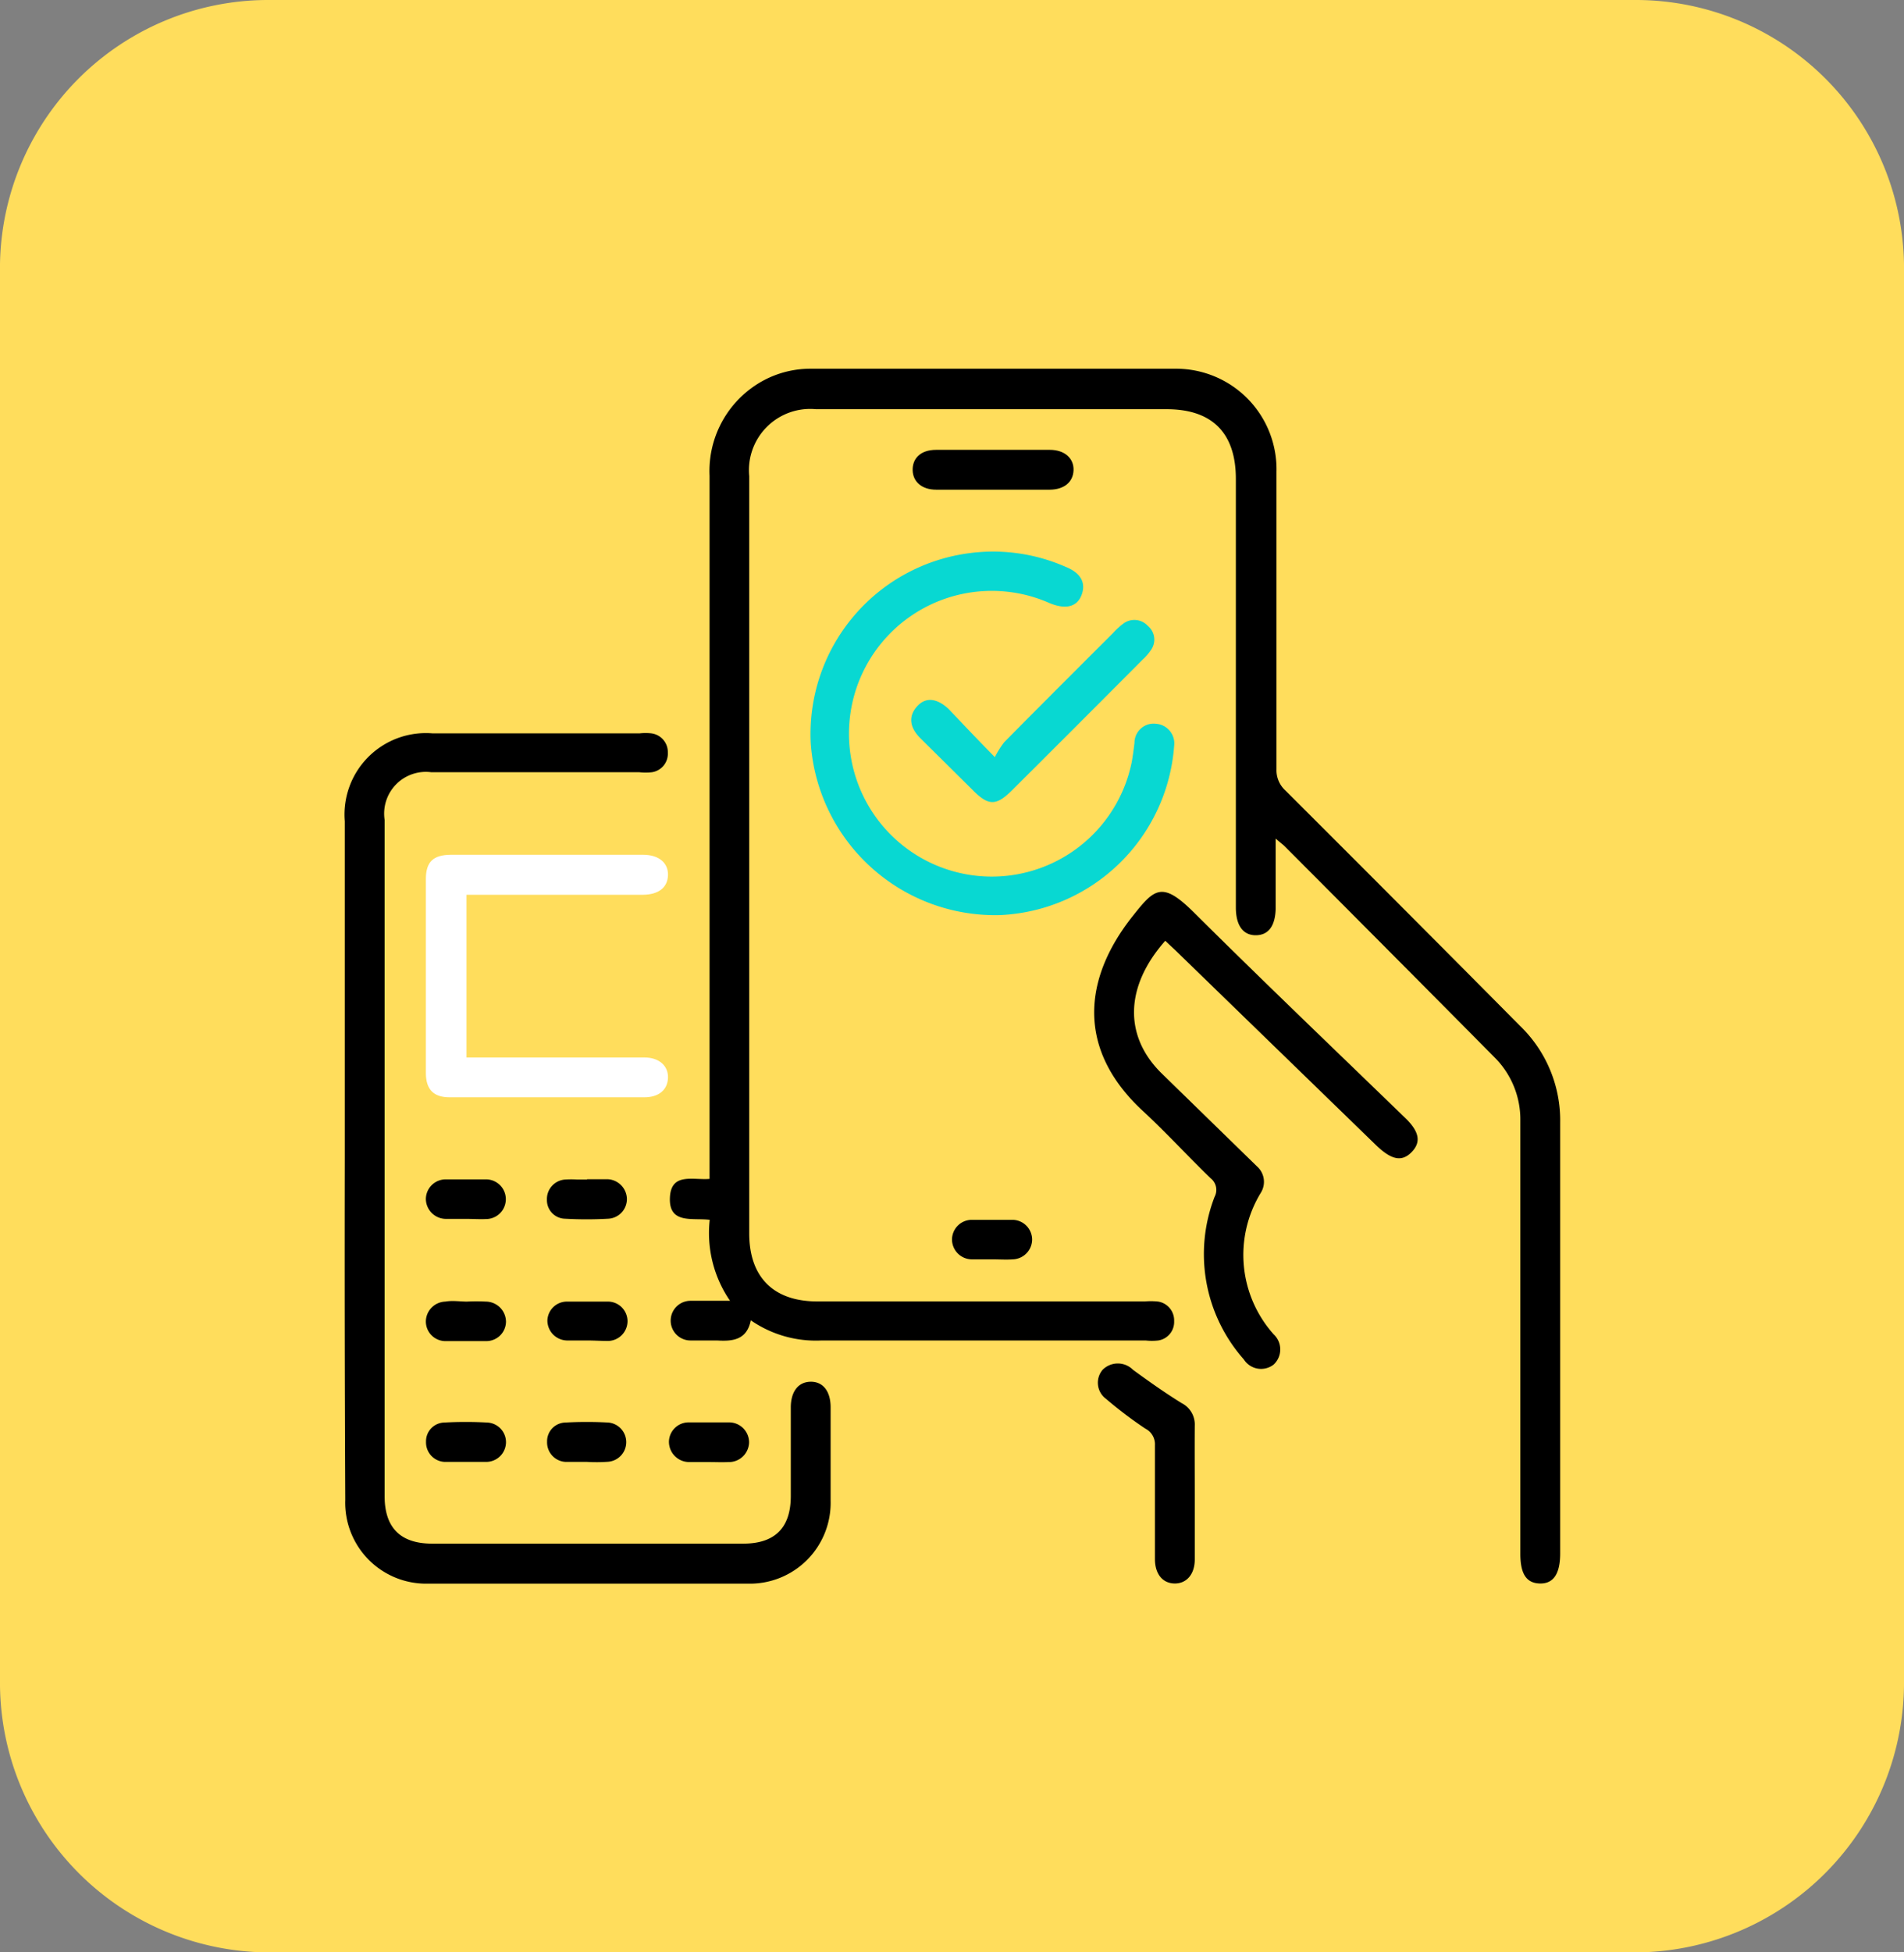 <?xml version="1.0" encoding="UTF-8"?> <svg xmlns="http://www.w3.org/2000/svg" id="Слой_1" data-name="Слой 1" viewBox="0 0 120 123"><rect x="0" y="0" width="120" height="123" fill="#808080" stroke="none"/> <defs> <style>.cls-1{fill:#ffdd5c;}.cls-2{fill:#08d8d2;}.cls-3{fill:#fff;}</style> </defs> <path class="cls-1" d="M103.23,123H16.77A17,17,0,0,1,0,105.81V17.19A16.91,16.91,0,0,1,16.77,0h86.46A16.91,16.91,0,0,1,120,17.19v88.62A17,17,0,0,1,103.23,123Z"></path> <path d="M80.4,52.83v4.31c0,1.16-.43,1.77-1.24,1.78s-1.27-.61-1.27-1.75v-27c0-2.89-1.49-4.39-4.36-4.39H51.43A3.86,3.86,0,0,0,47.22,30v47.7c0,2.76,1.53,4.29,4.29,4.29H72.17A4.15,4.15,0,0,1,73,82a1.2,1.2,0,0,1,1,1.23,1.18,1.18,0,0,1-1,1.22,3.55,3.55,0,0,1-.8,0c-6.81,0-13.61,0-20.42,0a7.21,7.21,0,0,1-4.46-1.27c-.25,1.24-1.14,1.33-2.13,1.27-.56,0-1.12,0-1.67,0a1.25,1.25,0,1,1,0-2.5c.77,0,1.54,0,2.49,0a7.54,7.54,0,0,1-1.28-5.1c-1.06-.14-2.56.29-2.51-1.36s1.45-1.13,2.5-1.22V73.2q0-21.62,0-43.23a6.48,6.48,0,0,1,2.64-5.52,6.26,6.26,0,0,1,3.73-1.22c7.65,0,15.31,0,23,0a6.33,6.33,0,0,1,6.36,6.49q0,9.37,0,18.75a1.73,1.73,0,0,0,.55,1.32q7.43,7.41,14.81,14.85a8.27,8.27,0,0,1,2.52,6.09V97.86c0,1.29-.42,1.92-1.28,1.9s-1.23-.62-1.23-1.87V70.61a5.52,5.52,0,0,0-1.63-4q-6.61-6.67-13.27-13.34C80.77,53.14,80.66,53.06,80.4,52.83Z"></path> <path d="M21.73,73V51.74a5.13,5.13,0,0,1,5.51-5.54H40.33a3.38,3.38,0,0,1,.71,0,1.19,1.19,0,0,1,1.05,1.22,1.18,1.18,0,0,1-1,1.23,3.55,3.55,0,0,1-.8,0H27.18a2.63,2.63,0,0,0-2.94,3v42.6c0,2,1,3,3,3H46.84c2,0,3-1,3-3,0-1.86,0-3.72,0-5.58,0-1,.47-1.61,1.25-1.62s1.26.6,1.26,1.61c0,2,0,3.94,0,5.9a5.09,5.09,0,0,1-5.2,5.21q-10.09,0-20.18,0a5.1,5.1,0,0,1-5.21-5.28Q21.71,83.72,21.73,73Z"></path> <path d="M73.44,59.27c-2.54,2.87-2.63,6-.22,8.36l6,5.85a1.3,1.3,0,0,1,.24,1.67,7.51,7.51,0,0,0,.81,8.91,1.3,1.3,0,0,1,0,1.91,1.29,1.29,0,0,1-1.88-.33A10,10,0,0,1,76.55,75.4a.93.93,0,0,0-.25-1.17c-1.43-1.38-2.78-2.86-4.24-4.21-4.24-3.9-3.79-8.36-.7-12.27,1.38-1.74,1.85-2.28,3.85-.3,4.38,4.35,8.84,8.61,13.27,12.9,1,.93,1.1,1.61.48,2.24s-1.28.48-2.25-.46L74.06,59.85Z"></path> <path class="cls-2" d="M63.05,57.65A11.65,11.65,0,0,1,51.1,46.86a11.49,11.49,0,0,1,9.91-12,11.36,11.36,0,0,1,6.15.85c1,.4,1.29,1.05,1,1.79s-1,.91-2,.5a9,9,0,1,0,5.17,10c.07-.39.12-.79.17-1.19a1.21,1.21,0,0,1,1.37-1.21A1.24,1.24,0,0,1,74,47,11.52,11.52,0,0,1,63.05,57.65Z"></path> <path class="cls-3" d="M29.4,66.62H40.61c.93,0,1.52.53,1.49,1.29s-.59,1.22-1.49,1.22H28.33c-1,0-1.49-.49-1.49-1.54q0-6.1,0-12.2c0-1.09.46-1.53,1.57-1.54H40.53c1,0,1.6.52,1.57,1.3s-.61,1.21-1.57,1.22H29.4Z"></path> <path class="cls-2" d="M62.7,47.7a5.78,5.78,0,0,1,.59-.94c2.28-2.31,4.58-4.6,6.87-6.89a4.5,4.5,0,0,1,.65-.59,1.15,1.15,0,0,1,1.53.15,1.12,1.12,0,0,1,.2,1.52,3.24,3.24,0,0,1-.52.6q-4.11,4.13-8.23,8.23c-1,1-1.49,1-2.48,0L58,46.5c-.69-.69-.75-1.39-.2-2s1.27-.51,2,.18C60.7,45.63,61.57,46.55,62.7,47.7Z"></path> <path d="M75.3,94.11c0,1.38,0,2.76,0,4.14,0,.93-.52,1.52-1.27,1.51s-1.24-.59-1.24-1.54c0-2.38,0-4.77,0-7.16A1.11,1.11,0,0,0,72.18,90a26.25,26.25,0,0,1-2.47-1.87,1.26,1.26,0,0,1-.22-1.83,1.35,1.35,0,0,1,1.92,0c1,.73,2,1.44,3.07,2.1a1.51,1.51,0,0,1,.82,1.42C75.29,91.25,75.3,92.68,75.3,94.11Z"></path> <path d="M62.55,30.85H59c-.89,0-1.46-.49-1.48-1.22S58,28.34,59,28.34q3.59,0,7.17,0c.93,0,1.52.54,1.49,1.29s-.6,1.21-1.49,1.22Z"></path> <path d="M29.38,76.79c-.42,0-.85,0-1.27,0a1.27,1.27,0,0,1-1.27-1.27,1.25,1.25,0,0,1,1.24-1.22c.85,0,1.7,0,2.55,0a1.25,1.25,0,0,1,0,2.5C30.24,76.82,29.81,76.79,29.38,76.79Z"></path> <path d="M37,74.29c.42,0,.85,0,1.27,0a1.27,1.27,0,0,1,1.24,1.22,1.24,1.24,0,0,1-1.18,1.27,24.5,24.5,0,0,1-2.71,0,1.17,1.17,0,0,1-1.15-1.2,1.23,1.23,0,0,1,1.17-1.27,5.77,5.77,0,0,1,.72,0H37Z"></path> <path d="M62.51,79.34c-.42,0-.85,0-1.27,0A1.26,1.26,0,0,1,60,78.09a1.25,1.25,0,0,1,1.21-1.24c.88,0,1.76,0,2.63,0a1.25,1.25,0,0,1,1.21,1.25,1.26,1.26,0,0,1-1.22,1.24C63.42,79.37,63,79.34,62.51,79.34Z"></path> <path d="M29.43,82a11.81,11.81,0,0,1,1.19,0,1.28,1.28,0,0,1,1.27,1.27,1.24,1.24,0,0,1-1.23,1.22c-.87,0-1.75,0-2.63,0a1.24,1.24,0,0,1-1.19-1.26A1.27,1.27,0,0,1,28.07,82C28.52,81.92,29,82,29.43,82Z"></path> <path d="M37,84.45c-.42,0-.85,0-1.27,0A1.26,1.26,0,0,1,34.5,83.2,1.23,1.23,0,0,1,35.71,82c.88,0,1.76,0,2.63,0a1.24,1.24,0,0,1,1.21,1.24,1.25,1.25,0,0,1-1.21,1.24C37.89,84.48,37.44,84.45,37,84.45Z"></path> <path d="M29.3,92.1c-.43,0-.85,0-1.28,0a1.23,1.23,0,0,1-1.17-1.27A1.18,1.18,0,0,1,28,89.62a24.5,24.5,0,0,1,2.71,0,1.24,1.24,0,0,1,1.18,1.27,1.25,1.25,0,0,1-1.24,1.21c-.45,0-.9,0-1.35,0Z"></path> <path d="M37,92.1c-.45,0-.9,0-1.35,0a1.23,1.23,0,0,1-1.17-1.27,1.18,1.18,0,0,1,1.15-1.21,24.5,24.5,0,0,1,2.71,0,1.24,1.24,0,0,1,0,2.47A10.27,10.27,0,0,1,37,92.1Z"></path> <path d="M44.7,92.11c-.43,0-.85,0-1.28,0a1.28,1.28,0,0,1-1.26-1.28,1.24,1.24,0,0,1,1.23-1.22q1.28,0,2.55,0a1.26,1.26,0,0,1,1.27,1.27,1.27,1.27,0,0,1-1.31,1.23C45.5,92.13,45.1,92.11,44.7,92.11Z"></path> </svg> 